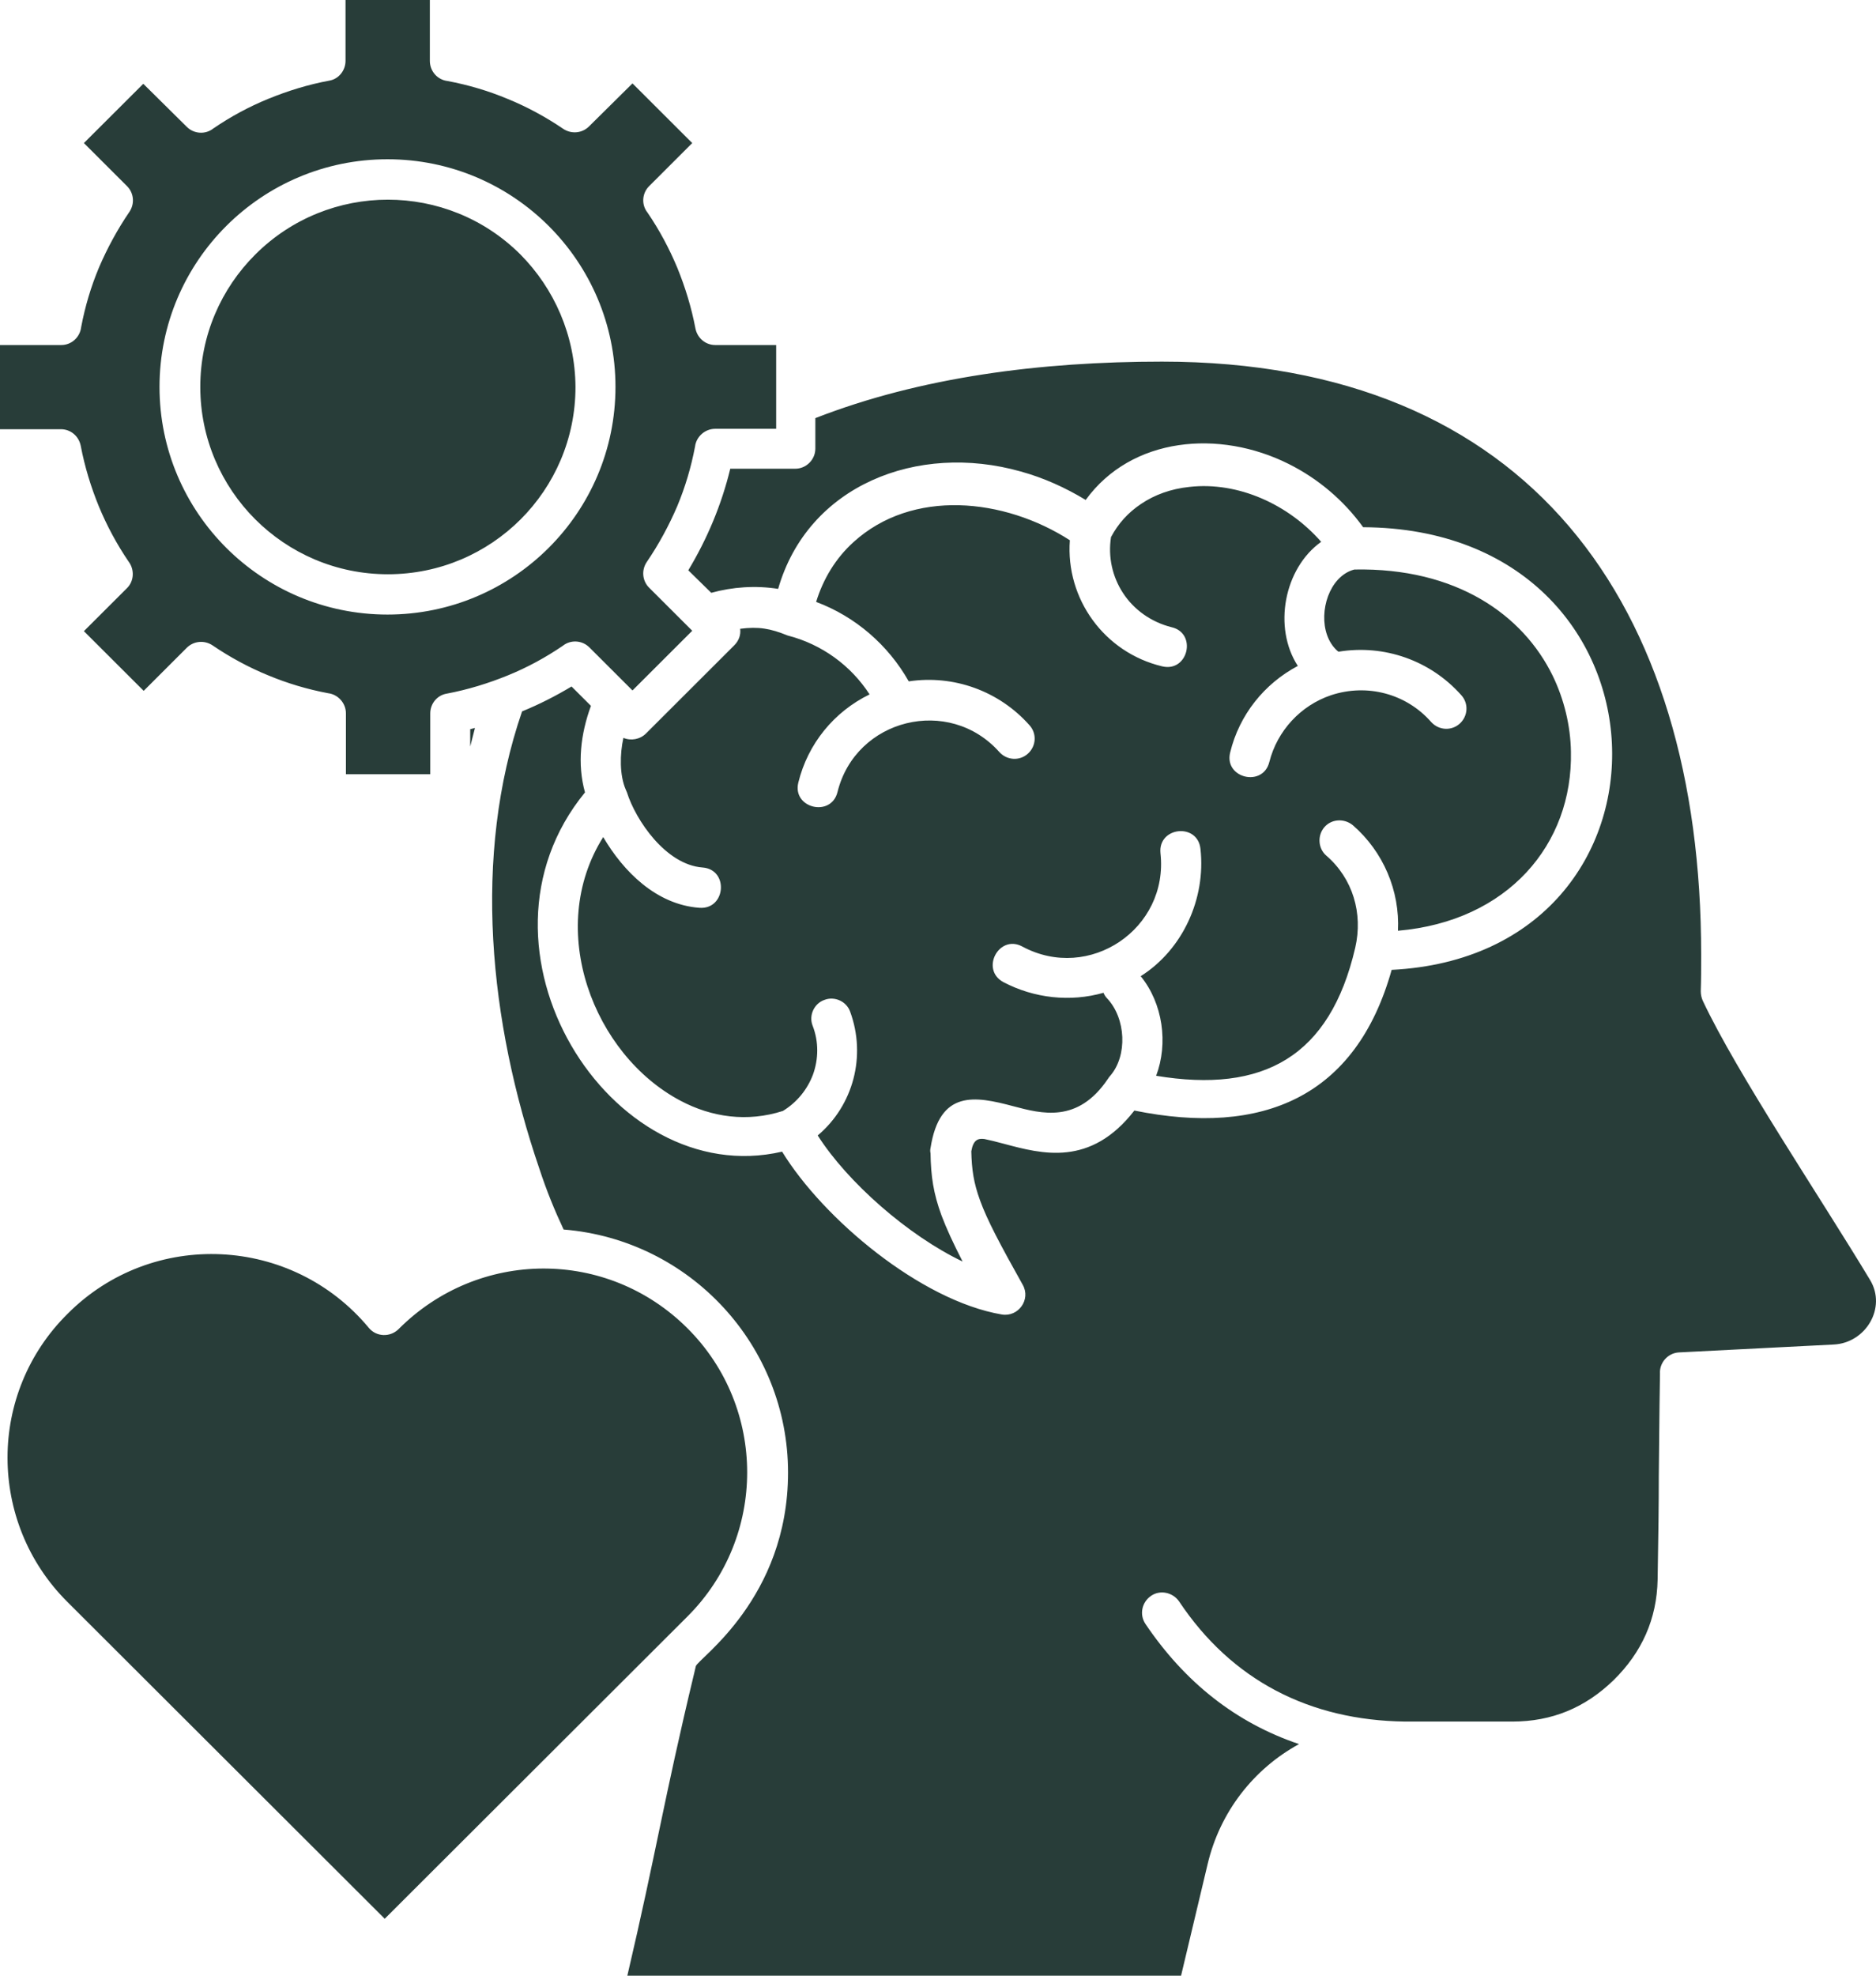 <svg xmlns="http://www.w3.org/2000/svg" fill="none" viewBox="0 0 76 80" height="80" width="76">
<path fill="#283D39" d="M22.833 49.786C27.964 50.202 31.925 54.491 31.925 59.628C31.925 64.733 28.269 67.165 28.189 67.469L28.125 67.742C26.89 72.879 26.585 75.007 25.415 80H47.847L48.922 75.487C49.419 73.375 50.782 71.63 52.626 70.622C50.06 69.758 47.992 68.11 46.404 65.757C46.148 65.373 46.26 64.877 46.629 64.621C46.997 64.365 47.511 64.477 47.767 64.845C49.9 68.046 53.059 69.662 56.923 69.71H61.268C62.872 69.71 64.219 69.15 65.373 68.03C66.511 66.909 67.121 65.565 67.153 63.965C67.185 62.076 67.201 60.924 67.201 59.772C67.217 58.636 67.217 57.483 67.249 55.627C67.217 55.195 67.554 54.795 68.003 54.763L74.288 54.443C75.587 54.379 76.437 52.955 75.763 51.834C73.711 48.426 70.376 43.481 68.981 40.52C68.933 40.408 68.901 40.28 68.901 40.136C68.917 39.688 68.917 39.192 68.917 38.648C68.917 24.453 61.942 14.643 47.078 14.643C42.155 14.643 37.297 15.267 33.031 16.931V18.164C33.031 18.612 32.663 18.98 32.214 18.98H29.584C29.231 20.436 28.654 21.812 27.884 23.093L28.814 24.005C29.68 23.765 30.61 23.701 31.524 23.845C32.727 19.652 37.168 17.908 41.353 19.092C42.283 19.348 43.165 19.748 43.983 20.244C45.843 17.683 49.403 17.38 52.209 18.788C53.395 19.38 54.438 20.26 55.223 21.348C68.211 21.412 68.724 38.648 56.378 39.272C54.934 44.425 51.15 46.025 45.955 44.969C44.175 47.258 42.219 46.729 40.664 46.313C40.375 46.233 40.102 46.169 39.878 46.121C39.621 46.089 39.429 46.153 39.349 46.617C39.365 47.353 39.445 47.898 39.702 48.602C39.99 49.402 40.519 50.394 41.433 52.026C41.77 52.618 41.257 53.339 40.584 53.227C37.297 52.666 33.352 49.354 31.684 46.633C24.709 48.25 18.536 38.392 23.699 32.086C23.378 30.934 23.523 29.718 23.94 28.582L23.154 27.798C22.513 28.182 21.855 28.518 21.15 28.806C19.129 34.679 19.819 41.384 21.855 47.337C22.144 48.218 22.465 49.002 22.833 49.786ZM0.305 59.02C0.305 61.132 1.106 63.245 2.726 64.861L15.586 77.695L27.852 65.453C31.075 62.236 31.075 57.003 27.852 53.787C24.597 50.538 19.386 50.57 16.147 53.819C15.81 54.155 15.249 54.139 14.944 53.771C11.834 50.026 6.173 49.754 2.742 53.195C1.122 54.795 0.305 56.907 0.305 59.02ZM29.985 25.461C30.017 25.701 29.937 25.941 29.744 26.133L26.169 29.702C25.928 29.942 25.559 30.006 25.255 29.878C25.11 30.534 25.094 31.382 25.351 31.974C25.367 32.006 25.383 32.054 25.399 32.086C25.752 33.207 26.97 35.015 28.461 35.127C29.536 35.207 29.407 36.839 28.333 36.759C26.585 36.631 25.255 35.287 24.437 33.895C22.08 37.639 24.052 42.712 27.564 44.569C28.83 45.241 30.273 45.449 31.716 44.985C32.294 44.633 32.711 44.105 32.935 43.513C33.16 42.889 33.176 42.184 32.919 41.528C32.759 41.112 32.983 40.632 33.4 40.488C33.817 40.328 34.298 40.552 34.442 40.968C35.1 42.761 34.571 44.761 33.127 45.977C34.33 47.866 36.783 50.026 38.996 51.082C38.611 50.33 38.339 49.738 38.146 49.226C37.81 48.314 37.713 47.626 37.697 46.697C37.681 46.633 37.681 46.553 37.697 46.489C38.066 44.121 39.493 44.377 41.049 44.793C42.203 45.097 43.662 45.497 44.881 43.689C44.913 43.641 44.945 43.593 44.977 43.561C45.683 42.745 45.618 41.24 44.849 40.424C44.785 40.36 44.736 40.28 44.705 40.2C43.358 40.584 41.898 40.424 40.648 39.768C39.702 39.256 40.471 37.816 41.417 38.328C44.127 39.784 47.35 37.608 47.013 34.551C46.901 33.479 48.521 33.303 48.633 34.375C48.857 36.391 47.911 38.456 46.212 39.528C47.11 40.632 47.334 42.248 46.837 43.561C51.182 44.281 53.876 42.793 54.903 38.376C55.223 36.983 54.806 35.575 53.732 34.647C53.395 34.359 53.363 33.831 53.652 33.495C53.94 33.159 54.453 33.127 54.806 33.415C56.041 34.487 56.714 36.071 56.634 37.688C61.092 37.303 63.721 34.183 63.641 30.438C63.625 29.398 63.369 28.326 62.904 27.366C61.701 24.901 59.007 22.981 54.87 23.061C54.614 23.125 54.389 23.269 54.197 23.477C53.523 24.213 53.411 25.669 54.181 26.357C54.197 26.373 54.213 26.373 54.229 26.389C56.073 26.085 57.949 26.741 59.2 28.15C59.504 28.486 59.472 28.998 59.136 29.302C58.799 29.606 58.286 29.574 57.981 29.238C56.971 28.086 55.383 27.669 53.924 28.15C52.69 28.566 51.744 29.59 51.423 30.854C51.166 31.894 49.579 31.51 49.836 30.47C50.204 28.95 51.215 27.686 52.577 26.965C51.567 25.413 52.016 23.013 53.523 21.94C52.209 20.436 50.172 19.492 48.184 19.716C47.43 19.796 46.773 20.036 46.228 20.404C45.699 20.756 45.298 21.204 45.009 21.748C44.881 22.564 45.073 23.365 45.49 24.005C45.923 24.677 46.629 25.189 47.462 25.397C48.505 25.637 48.136 27.237 47.078 26.981C44.736 26.421 43.165 24.245 43.342 21.876C40.68 20.164 36.96 19.78 34.571 21.956C33.865 22.596 33.352 23.429 33.063 24.373C34.651 24.965 35.982 26.117 36.815 27.59C38.627 27.317 40.471 27.974 41.706 29.366C42.011 29.702 41.979 30.214 41.642 30.518C41.305 30.822 40.792 30.79 40.487 30.454C38.451 28.166 34.667 29.094 33.929 32.07C33.673 33.111 32.085 32.727 32.342 31.686C32.727 30.118 33.785 28.822 35.228 28.118C34.474 26.949 33.288 26.085 31.909 25.733C31.203 25.445 30.722 25.365 29.985 25.461ZM19.241 29.478C19.177 29.494 19.113 29.51 19.049 29.526V30.23C19.113 29.99 19.177 29.734 19.241 29.478ZM17.414 0H13.998V2.464C13.998 2.849 13.726 3.201 13.341 3.265C12.475 3.425 11.657 3.681 10.871 4.001C10.086 4.321 9.348 4.721 8.643 5.201C8.322 5.457 7.857 5.425 7.568 5.137L5.805 3.393L3.399 5.793L5.147 7.538C5.42 7.81 5.468 8.242 5.243 8.578C4.762 9.282 4.345 10.05 4.009 10.834C3.688 11.602 3.447 12.402 3.287 13.251C3.239 13.651 2.902 13.971 2.485 13.971H0V17.38H2.469C2.854 17.38 3.191 17.651 3.271 18.052C3.431 18.9 3.688 19.732 4.009 20.516C4.329 21.284 4.73 22.036 5.211 22.741C5.452 23.061 5.436 23.525 5.147 23.813L3.399 25.557L5.821 27.974L7.568 26.229C7.841 25.957 8.274 25.909 8.611 26.133C9.316 26.613 10.086 27.029 10.871 27.349C11.641 27.669 12.443 27.91 13.293 28.07C13.694 28.118 14.014 28.47 14.014 28.886V31.35H17.43V28.886C17.43 28.502 17.702 28.15 18.103 28.086C18.953 27.926 19.787 27.669 20.572 27.349C21.358 27.029 22.096 26.629 22.801 26.149C23.122 25.893 23.587 25.925 23.875 26.213L25.623 27.958L28.044 25.541L26.297 23.797C26.024 23.525 25.976 23.093 26.201 22.757C26.682 22.052 27.099 21.284 27.435 20.5C27.756 19.732 27.996 18.932 28.157 18.084C28.205 17.683 28.558 17.363 28.974 17.363H31.444V13.971H28.974C28.59 13.971 28.253 13.699 28.173 13.299C28.012 12.45 27.756 11.618 27.435 10.834C27.114 10.066 26.714 9.314 26.233 8.61C25.976 8.29 26.008 7.826 26.297 7.538L28.044 5.793L25.623 3.377L23.86 5.121C23.587 5.393 23.154 5.441 22.817 5.217C22.112 4.737 21.342 4.321 20.556 4.001C19.787 3.681 18.985 3.441 18.135 3.281C17.718 3.233 17.414 2.881 17.414 2.464V0ZM15.698 6.449C20.797 6.449 24.934 10.578 24.934 15.667C24.934 20.756 20.797 24.885 15.698 24.885C10.599 24.885 6.462 20.756 6.462 15.667C6.462 10.578 10.599 6.449 15.698 6.449ZM21.085 10.306C18.119 7.345 13.309 7.345 10.342 10.306C8.963 11.682 8.114 13.571 8.114 15.667C8.114 19.844 11.513 23.253 15.714 23.253C19.915 23.253 23.314 19.86 23.314 15.667C23.298 13.571 22.448 11.682 21.085 10.306Z"></path>
</svg>
